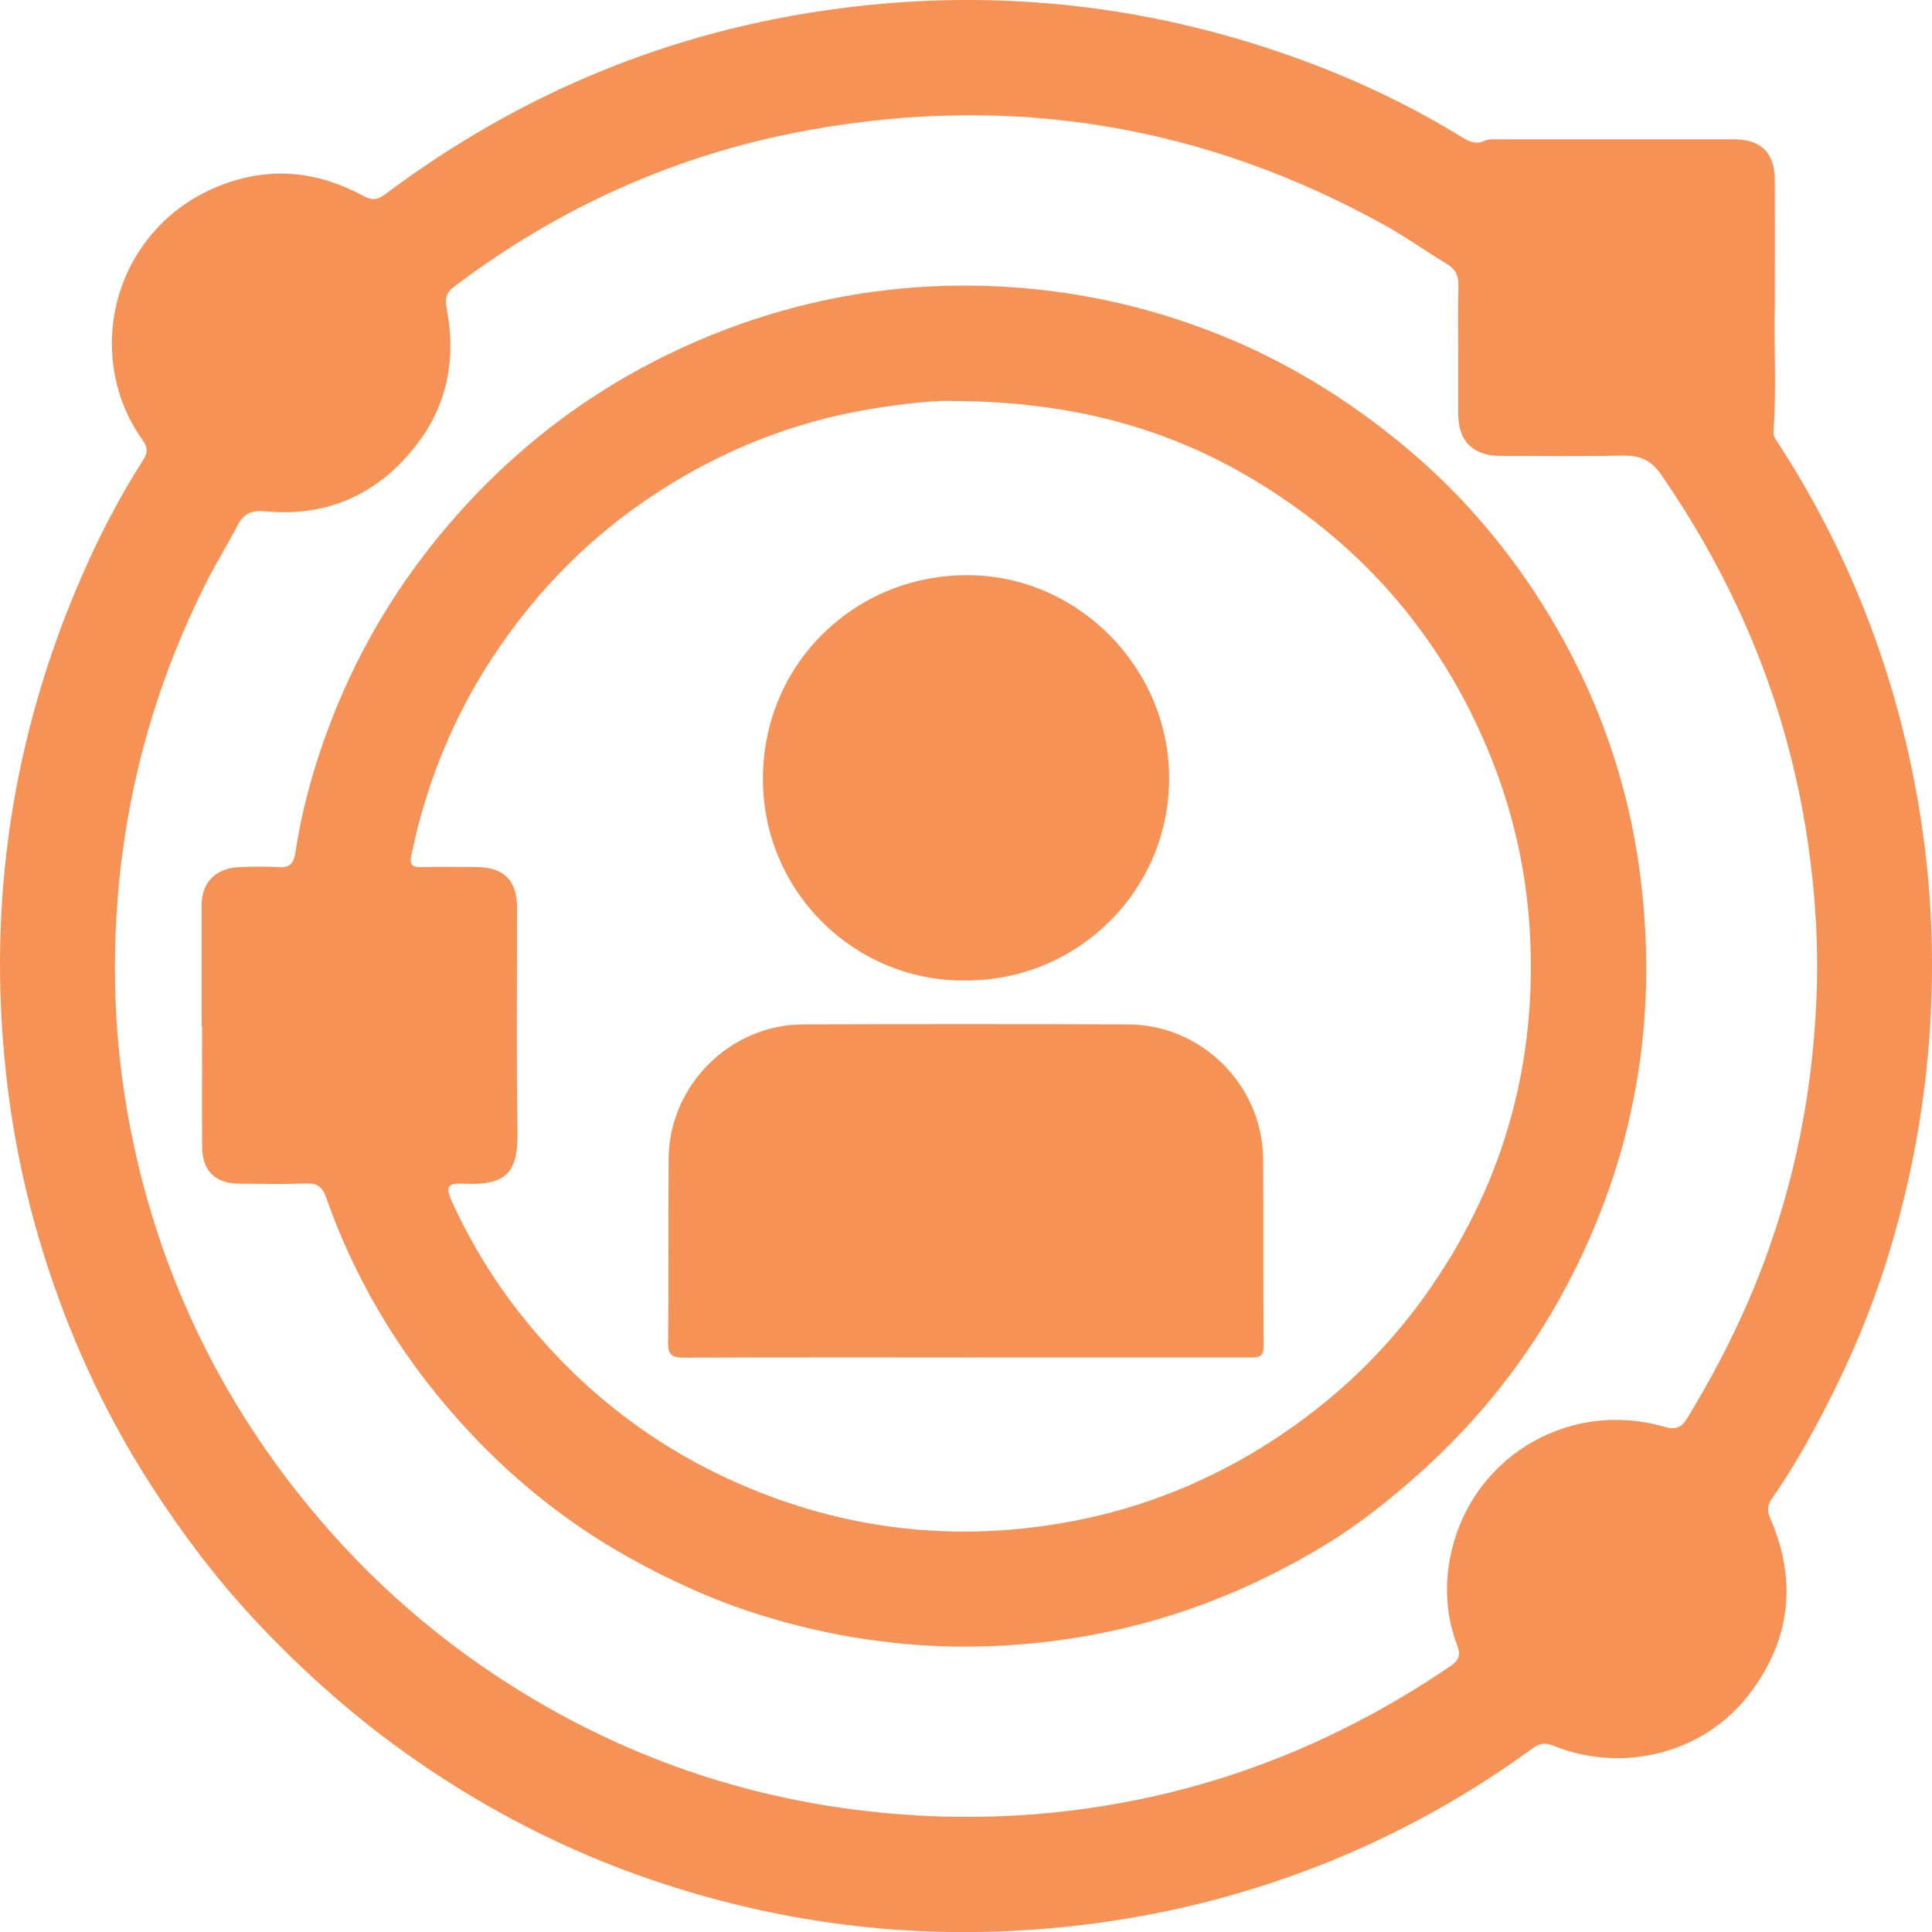 <svg width="117" height="117" viewBox="0 0 117 117" fill="none" xmlns="http://www.w3.org/2000/svg">
<g clip-path="url(#clip0_73_470)">
<path d="M107.485 18.569C107.406 20.759 107.605 23.463 107.398 26.162C107.377 26.427 107.543 26.618 107.671 26.817C111.758 33.106 114.491 39.945 115.924 47.298C116.955 52.577 117.24 57.906 116.806 63.28C116.454 67.631 115.626 71.883 114.35 76.04C113.365 79.245 112.06 82.342 110.512 85.327C109.547 87.186 108.524 89.016 107.319 90.734C107.017 91.165 107.009 91.504 107.22 91.984C108.872 95.806 108.408 99.416 105.874 102.675C103.137 106.19 98.268 107.407 94.106 105.73C93.589 105.519 93.237 105.565 92.798 105.888C86.922 110.169 80.467 113.232 73.436 115.079C69.693 116.06 65.891 116.652 62.024 116.892C54.26 117.373 46.716 116.325 39.374 113.812C34.347 112.09 29.66 109.692 25.283 106.67C21.66 104.169 18.393 101.279 15.395 98.067C13.089 95.591 11.068 92.904 9.23 90.072C6.576 85.981 4.518 81.609 2.982 76.993C1.226 71.734 0.274 66.348 0.05 60.812C-0.314 51.782 1.358 43.15 4.957 34.882C6.017 32.447 7.242 30.091 8.675 27.848C8.969 27.388 8.94 27.073 8.621 26.63C6.05 23.045 6.186 18.031 8.903 14.541C10.12 12.972 11.661 11.862 13.507 11.171C16.443 10.069 19.275 10.388 21.996 11.862C22.513 12.143 22.845 12.127 23.333 11.762C31.511 5.627 40.675 1.842 50.815 0.513C60.591 -0.766 70.119 0.348 79.349 3.826C82.558 5.035 85.643 6.525 88.562 8.326C88.997 8.591 89.386 8.765 89.903 8.525C90.148 8.413 90.471 8.442 90.761 8.438C95.514 8.434 100.272 8.434 105.025 8.438C106.644 8.438 107.477 9.262 107.481 10.885C107.493 13.274 107.481 15.663 107.481 18.561L107.485 18.569ZM88.309 21.219C88.309 19.915 88.284 18.61 88.322 17.311C88.338 16.718 88.164 16.313 87.643 15.998C86.404 15.253 85.224 14.404 83.966 13.7C73.013 7.589 61.349 5.647 49.014 7.871C41.089 9.299 33.925 12.504 27.495 17.364C27.006 17.733 26.936 18.089 27.047 18.656C27.623 21.616 27.139 24.399 25.308 26.825C23.002 29.88 19.901 31.329 16.05 30.965C15.23 30.886 14.754 31.102 14.385 31.818C13.78 32.998 13.068 34.124 12.472 35.308C9.594 41.038 7.826 47.087 7.209 53.476C6.696 58.779 6.969 64.029 8.079 69.234C9.735 77.005 13.027 84.023 17.938 90.279C21.59 94.936 25.909 98.866 30.902 102.037C37.267 106.078 44.194 108.608 51.681 109.581C57.494 110.334 63.275 110.148 69.022 108.964C75.829 107.564 82.053 104.823 87.787 100.932C88.297 100.588 88.5 100.29 88.247 99.636C87.622 98.009 87.481 96.29 87.775 94.576C88.823 88.424 94.831 84.677 100.835 86.416C101.452 86.594 101.812 86.47 102.152 85.923C103.531 83.679 104.756 81.356 105.812 78.943C108.379 73.059 109.737 66.894 110.002 60.493C110.139 57.26 109.936 54.035 109.456 50.826C108.247 42.757 105.216 35.428 100.586 28.729C99.999 27.881 99.323 27.57 98.322 27.591C95.837 27.64 93.349 27.616 90.864 27.607C89.187 27.599 88.313 26.717 88.309 25.061C88.309 23.782 88.309 22.502 88.309 21.223V21.219Z" fill="#F69256"/>
<path d="M12.211 62.112C12.211 59.674 12.211 57.239 12.211 54.801C12.211 53.455 13.056 52.577 14.476 52.515C15.271 52.478 16.07 52.461 16.865 52.515C17.557 52.565 17.793 52.263 17.888 51.633C18.244 49.265 18.861 46.959 19.664 44.707C21.457 39.668 24.14 35.167 27.693 31.168C31.85 26.485 36.807 22.929 42.566 20.507C48.14 18.163 53.974 17.099 60.011 17.327C64.823 17.509 69.473 18.507 73.949 20.312C77.916 21.91 81.506 24.121 84.81 26.825C88.185 29.586 91.021 32.828 93.344 36.496C96.574 41.601 98.607 47.17 99.352 53.178C100.437 61.91 98.963 70.194 94.818 77.97C92.541 82.246 89.572 85.985 85.957 89.223C84.172 90.821 82.297 92.311 80.268 93.549C75.572 96.406 70.504 98.34 65.046 99.197C58.57 100.215 52.21 99.739 45.962 97.777C43.212 96.911 40.608 95.727 38.09 94.324C34.525 92.332 31.349 89.823 28.567 86.871C24.654 82.723 21.664 77.953 19.764 72.55C19.532 71.892 19.234 71.639 18.53 71.668C17.18 71.722 15.826 71.693 14.476 71.68C13.027 71.672 12.244 70.894 12.24 69.432C12.227 66.994 12.24 64.559 12.24 62.121C12.232 62.121 12.227 62.121 12.219 62.121L12.211 62.112ZM57.668 24.279C56.591 24.241 54.724 24.448 52.864 24.746C47.958 25.537 43.457 27.367 39.341 30.133C36.024 32.36 33.209 35.109 30.848 38.339C27.884 42.396 25.917 46.889 24.91 51.807C24.79 52.391 24.989 52.523 25.527 52.511C26.637 52.482 27.747 52.495 28.861 52.507C30.513 52.523 31.312 53.318 31.312 54.954C31.316 59.421 31.262 63.884 31.341 68.352C31.382 70.803 30.906 71.838 28.029 71.68C27.101 71.631 26.964 71.892 27.366 72.765C28.496 75.233 29.896 77.535 31.585 79.663C35.242 84.263 39.759 87.745 45.175 90.034C51.096 92.539 57.249 93.313 63.605 92.353C69.038 91.533 73.974 89.496 78.454 86.287C81.51 84.097 84.131 81.501 86.301 78.462C90.826 72.124 92.955 65.044 92.686 57.248C92.553 53.397 91.795 49.691 90.388 46.11C87.526 38.832 82.727 33.176 76.057 29.135C70.669 25.872 64.781 24.308 57.668 24.283V24.279Z" fill="#F69256"/>
<path d="M58.5 82.205C52.802 82.205 47.109 82.197 41.411 82.218C40.719 82.218 40.45 82.077 40.459 81.307C40.504 77.589 40.459 73.875 40.492 70.157C40.529 65.727 44.21 62.05 48.637 62.038C55.2 62.013 61.767 62.013 68.33 62.038C72.764 62.054 76.446 65.715 76.491 70.149C76.528 73.937 76.483 77.725 76.524 81.514C76.533 82.243 76.139 82.209 75.659 82.209C69.941 82.209 64.218 82.209 58.5 82.209V82.205Z" fill="#F69256"/>
<path d="M58.525 59.376C51.904 59.492 46.21 54.122 46.202 47.174C46.194 40.301 51.631 34.898 58.455 34.832C65.212 34.77 70.827 40.413 70.802 47.17C70.781 53.923 65.299 59.367 58.521 59.376H58.525Z" fill="#F69256"/>
</g>
<defs>
<clipPath id="clip0_73_470">
<rect width="117" height="117" fill="white"/>
</clipPath>
</defs>
</svg>
